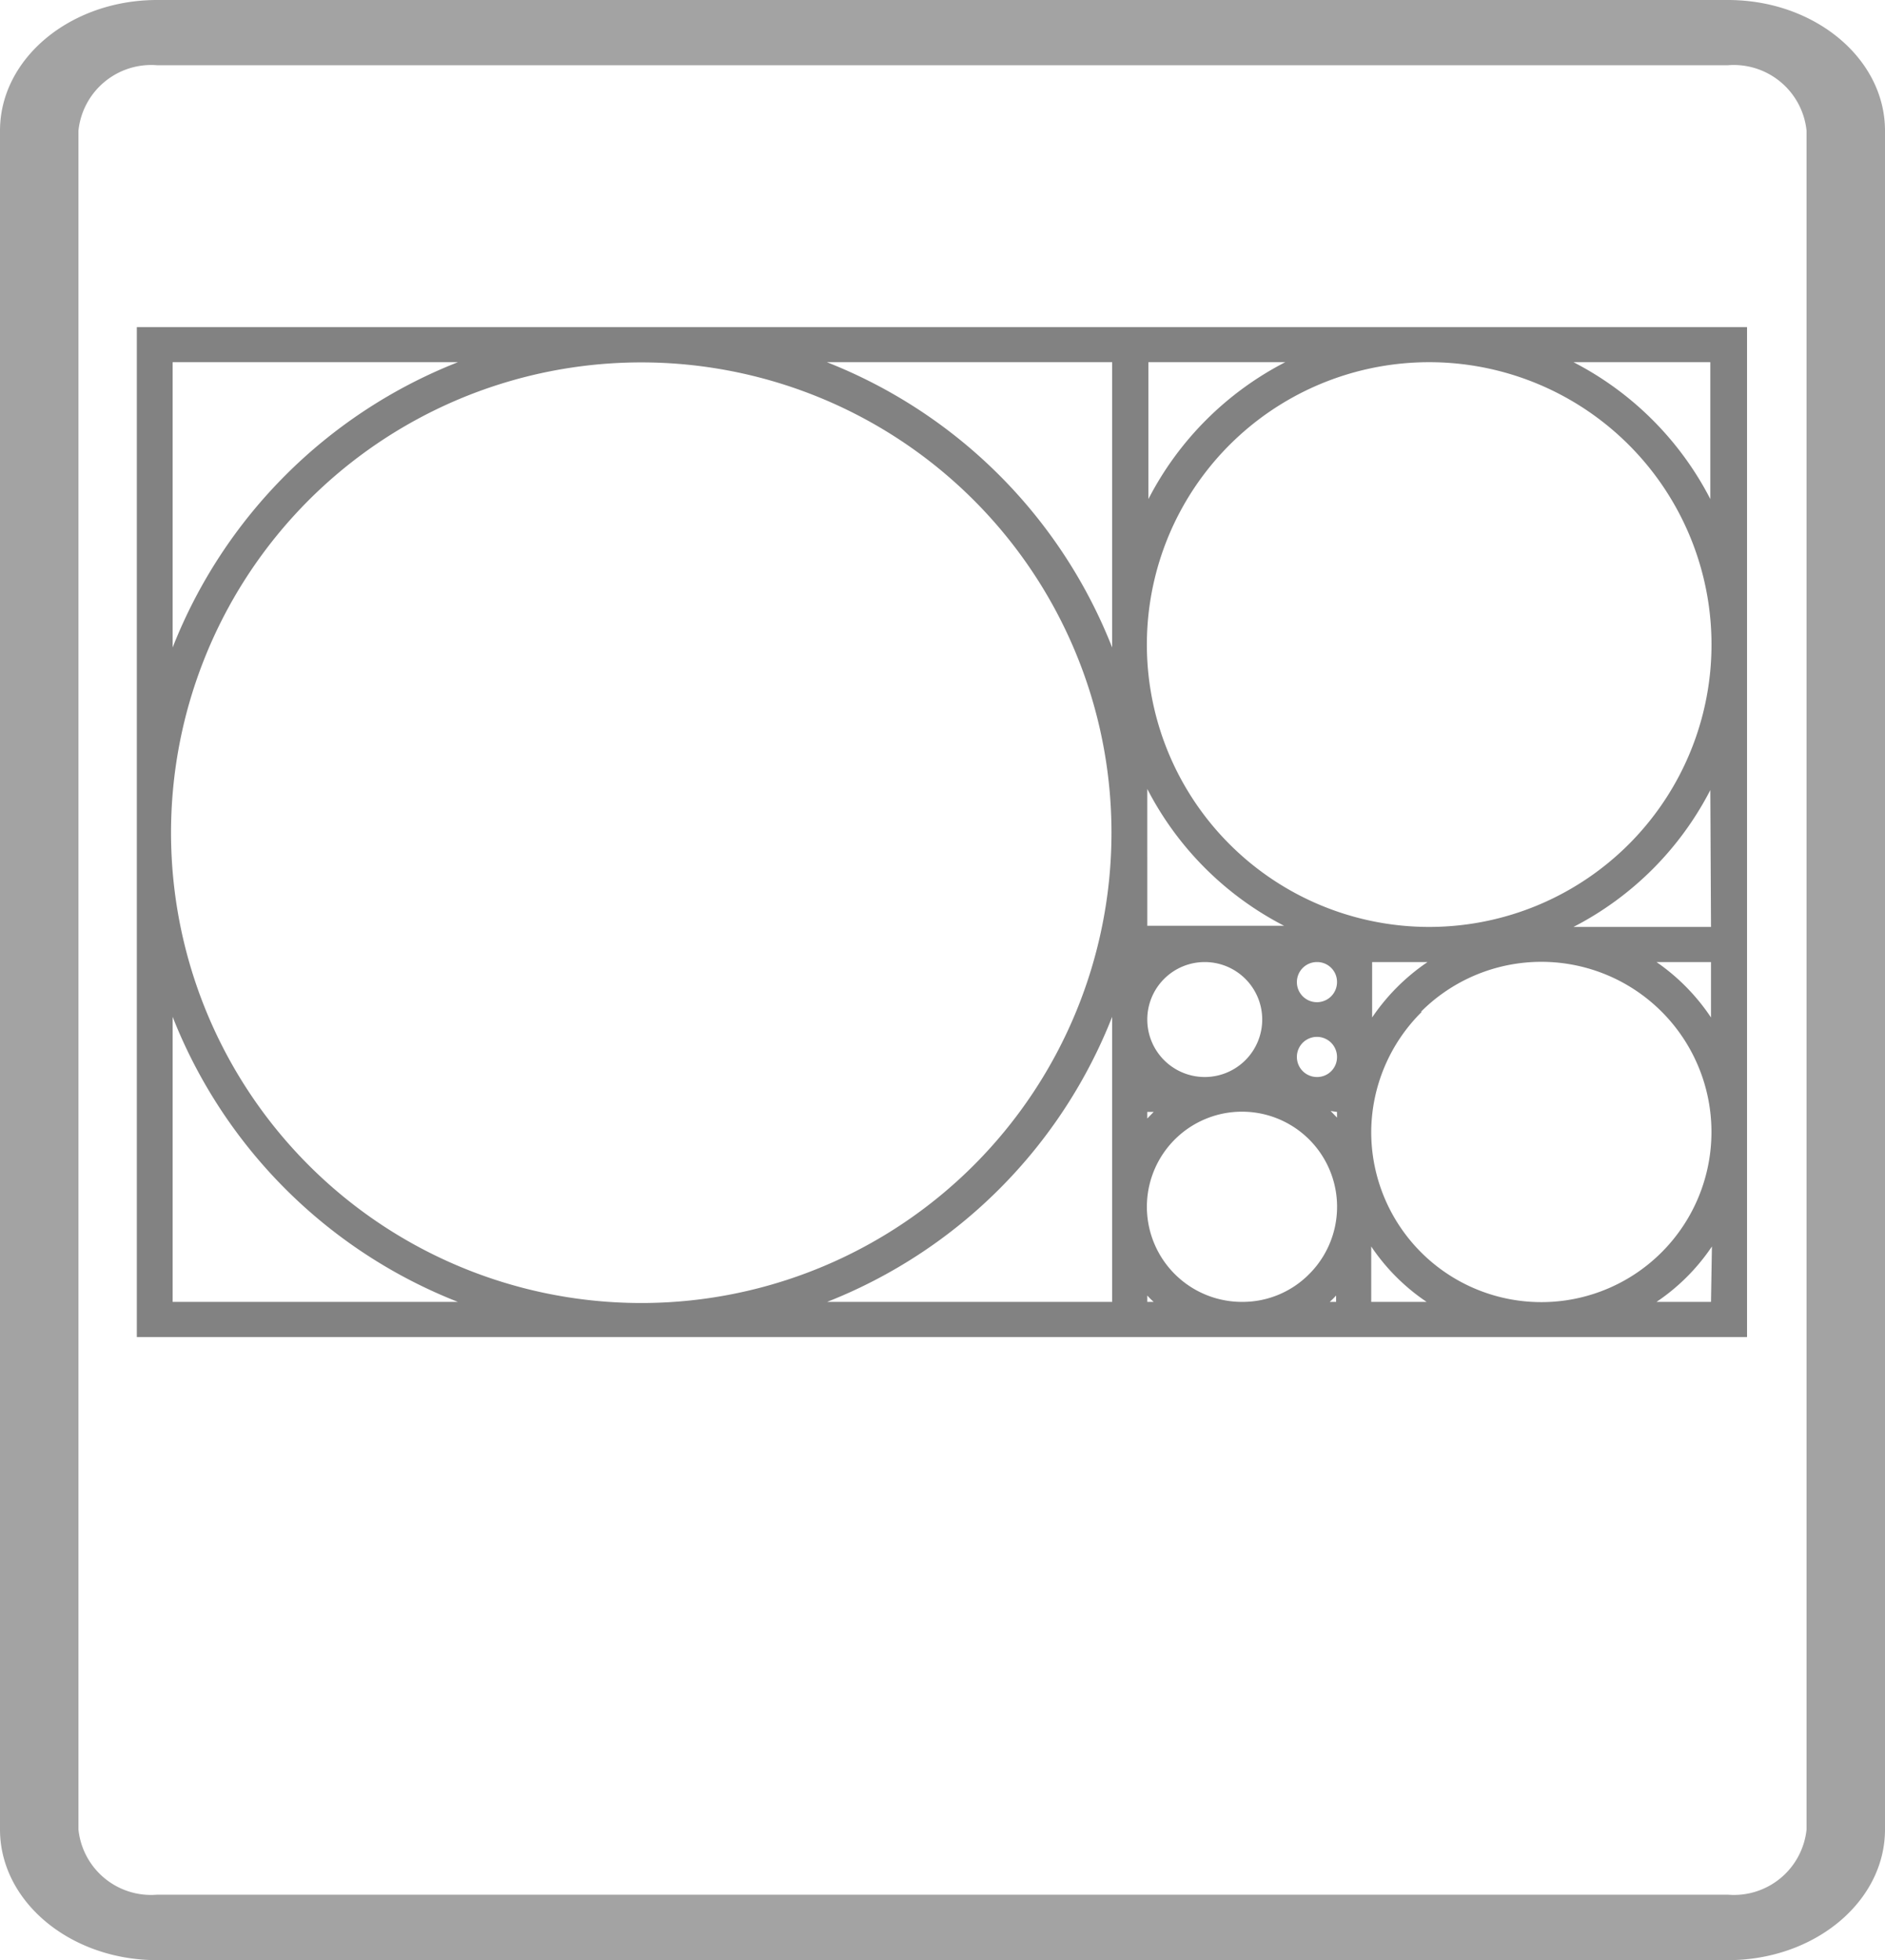 <svg xmlns="http://www.w3.org/2000/svg" viewBox="0 0 82.66 85.94"><defs><style>.cls-1{fill:#a3a3a3;}.cls-2{fill:#828282;}</style></defs><g id="Layer_2" data-name="Layer 2"><g id="Layer_2-2" data-name="Layer 2"><path class="cls-1" d="M75.77,0H6.89C3.08,0,0,2.57,0,5.73V80.21c0,3.16,3.08,5.73,6.89,5.73H75.77c3.81,0,6.89-2.57,6.89-5.73V5.73C82.66,2.57,79.58,0,75.77,0Zm3.45,80.21a3.2,3.2,0,0,1-3.45,2.86H6.89a3.2,3.2,0,0,1-3.45-2.86V5.73A3.21,3.21,0,0,1,6.89,2.86H75.77a3.21,3.21,0,0,1,3.45,2.87Z"/><path class="cls-2" d="M50.31,14.34H6V58.62H76.61V14.34Zm4.16,42.74a4.17,4.17,0,1,1,2.94-1.22A4.11,4.11,0,0,1,54.47,57.08ZM50.31,34.59a13.92,13.92,0,0,0,6,6h-6Zm0,10.11a2.52,2.52,0,1,1,2.52,2.52A2.52,2.52,0,0,1,50.31,44.7Zm8.32-1.64a.88.88,0,1,1-.87-.88h0A.87.87,0,0,1,58.63,43.06Zm-.87,4.16a.88.88,0,1,1,.87-.88h0A.87.87,0,0,1,57.76,47.22Zm.87,1.53V49l-.28-.29Zm1.54-4.82V42.18H62.6a9.06,9.06,0,0,0-2.43,2.43ZM42.74,51.05a20.62,20.62,0,1,1,6-14.57A20.62,20.62,0,0,1,42.74,51.05Zm7.57-2.3h.28l-.28.29Zm12-4.39a7.46,7.46,0,1,1-2.18,5.27A7.45,7.45,0,0,1,62.35,44.36Zm.34-3.72A12.38,12.38,0,1,1,71.44,37,12.38,12.38,0,0,1,62.69,40.64ZM56.36,15.88a13.92,13.92,0,0,0-6,6v-6Zm-7.59,0V28.39A22.15,22.15,0,0,0,36.26,15.88Zm-41.2,0H20.08A22.15,22.15,0,0,0,7.57,28.39Zm0,41.2V44.58a22.13,22.13,0,0,0,12.51,12.5Zm41.2,0H36.27a22.15,22.15,0,0,0,12.5-12.5Zm1.54,0V56.8a3.7,3.7,0,0,0,.28.28Zm8,0a3.7,3.7,0,0,0,.28-.28v.28Zm1.82,0V54.65a8.92,8.92,0,0,0,2.43,2.43Zm14.9,0H72.64a8.92,8.92,0,0,0,2.43-2.43Zm-2.43-14.9h2.43v2.43A9.06,9.06,0,0,0,72.64,42.18Zm2.43-1.54H69a13.92,13.92,0,0,0,6-6ZM69,15.88h6v6A13.92,13.92,0,0,0,69,15.88Z"/></g></g></svg>
